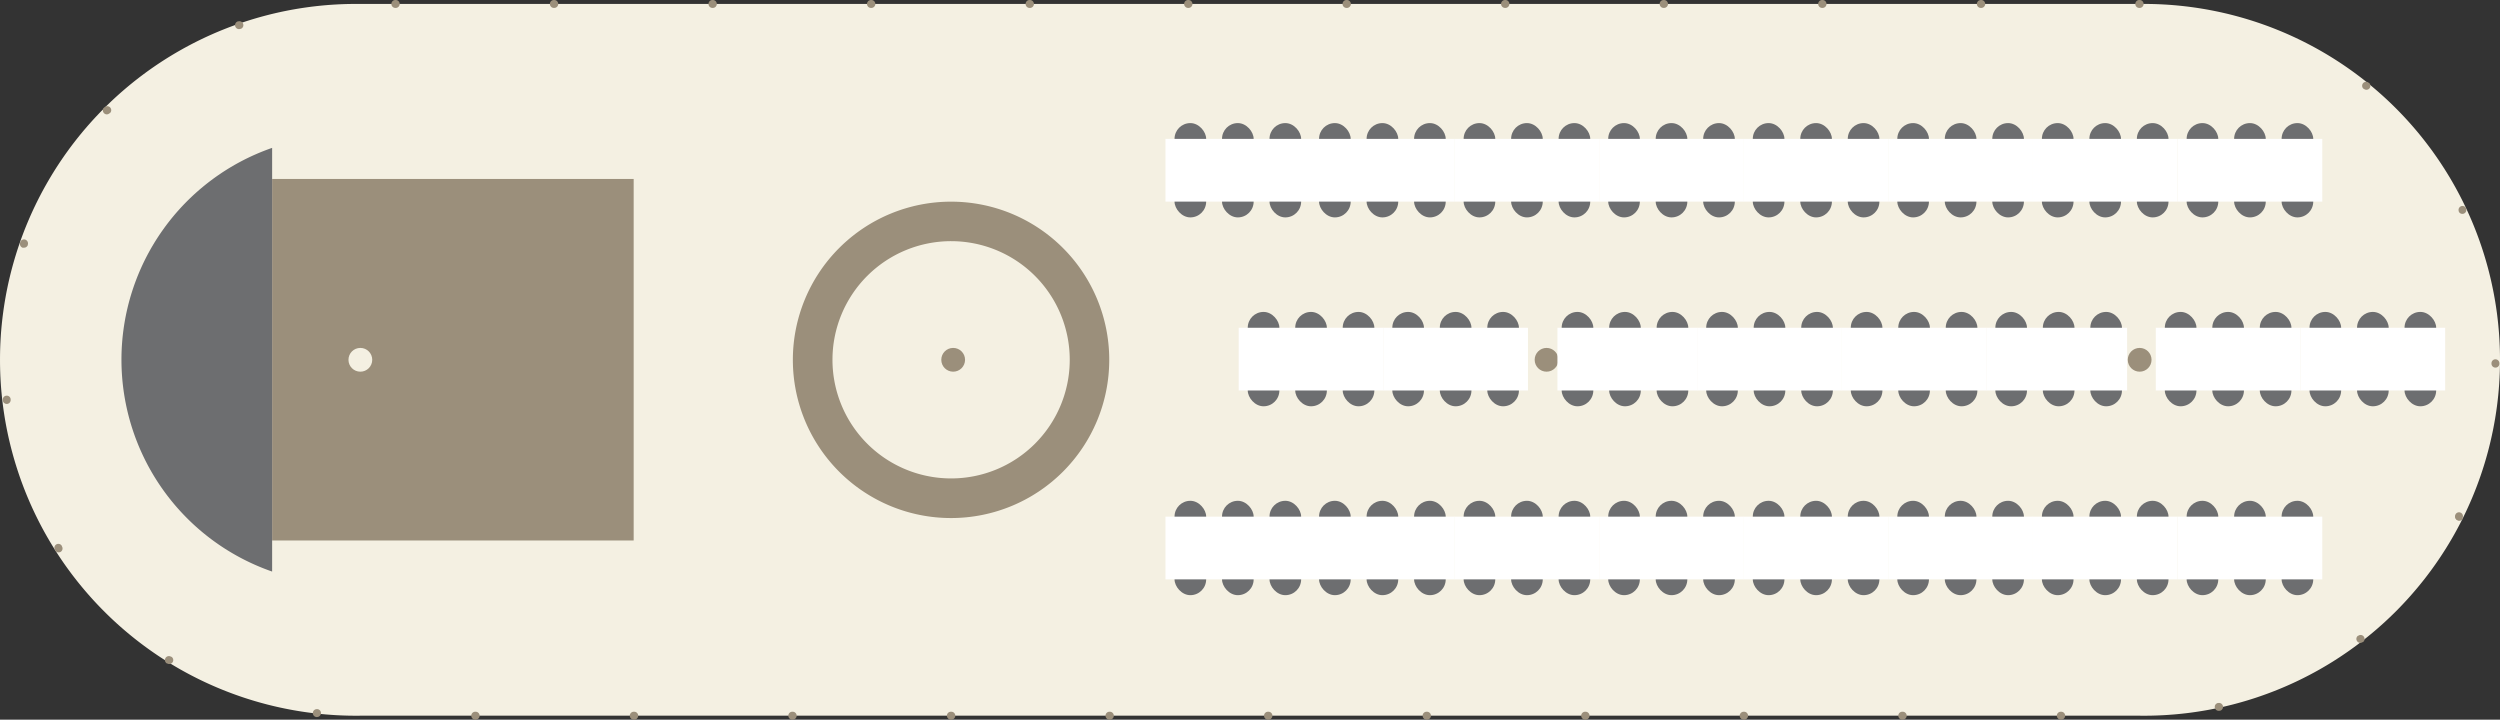 <?xml version="1.0" encoding="UTF-8" standalone="no"?>
<svg
   xmlns:dc="http://purl.org/dc/elements/1.1/"
   xmlns:cc="http://creativecommons.org/ns#"
   xmlns:rdf="http://www.w3.org/1999/02/22-rdf-syntax-ns#"
   xmlns:svg="http://www.w3.org/2000/svg"
   xmlns="http://www.w3.org/2000/svg"
   xmlns:sodipodi="http://sodipodi.sourceforge.net/DTD/sodipodi-0.dtd"
   xmlns:inkscape="http://www.inkscape.org/namespaces/inkscape"
   inkscape:version="1.0 (4035a4f, 2020-05-01)"
   height="128.97"
   width="448.027"
   sodipodi:docname="9_30_1.svg"
   version="1.1"
   viewBox="0 0 448.027 128.97"
   data-name="Layer 1"
   id="Layer_1">
  <rect x="0" y="0" width="448.027" height="128.97" fill="#333333" stroke="none"/>
  <sodipodi:namedview
     inkscape:current-layer="Layer_1"
     inkscape:window-maximized="1"
     inkscape:window-y="23"
     inkscape:window-x="0"
     inkscape:cy="362.69222"
     inkscape:cx="228.38228"
     inkscape:zoom="1.1979854"
     showgrid="false"
     id="namedview1850"
     inkscape:window-height="964"
     inkscape:window-width="1680"
     inkscape:pageshadow="2"
     inkscape:pageopacity="0"
     guidetolerance="10"
     gridtolerance="10"
     objecttolerance="10"
     borderopacity="1"
     bordercolor="#666666"
     pagecolor="#ffffff" />
  <defs
     id="defs835">
    <style
       id="style833">.cls-1{fill:#f4f0e2;}.cls-2{fill:#9b8f7b;}.cls-3{fill:#6d6e70;}.cls-4{fill:#fff;}</style>
  </defs>
  <path
     id="path837"
     d="M 383.449,0.71 H 64.579 a 63.78,63.78 0 1 0 0,127.55 H 383.449 a 63.78,63.78 0 1 0 0,-127.55 z"
     class="cls-1" />
  <circle
     id="circle839"
     r="2.13"
     cy="64.48"
     cx="170.819"
     class="cls-2" />
  <circle
     id="circle841"
     r="2.13"
     cy="64.48"
     cx="277.159"
     class="cls-2" />
  <rect
     id="rect843"
     rx="2.83"
     height="5.67"
     width="5.67"
     y="22.06"
     x="210.489"
     class="cls-3" />
  <rect
     id="rect845"
     rx="2.83"
     height="5.67"
     width="5.67"
     y="33.29"
     x="210.489"
     class="cls-3" />
  <rect
     id="rect847"
     rx="2.83"
     height="5.67"
     width="5.67"
     y="22.06"
     x="218.999"
     class="cls-3" />
  <rect
     id="rect849"
     rx="2.83"
     height="5.67"
     width="5.67"
     y="33.29"
     x="218.999"
     class="cls-3" />
  <rect
     id="rect851"
     rx="2.83"
     height="5.67"
     width="5.67"
     y="22.06"
     x="227.509"
     class="cls-3" />
  <rect
     id="rect853"
     rx="2.83"
     height="5.67"
     width="5.67"
     y="33.29"
     x="227.509"
     class="cls-3" />
  <rect
     id="rect855"
     height="11.24"
     width="25.93"
     y="24.89"
     x="208.869"
     class="cls-4" />
  <rect
     id="rect857"
     rx="2.83"
     height="5.67"
     width="5.67"
     y="22.06"
     x="236.389"
     class="cls-3" />
  <rect
     id="rect859"
     rx="2.83"
     height="5.67"
     width="5.67"
     y="33.29"
     x="236.389"
     class="cls-3" />
  <rect
     id="rect861"
     rx="2.83"
     height="5.67"
     width="5.67"
     y="22.06"
     x="244.909"
     class="cls-3" />
  <rect
     id="rect863"
     rx="2.83"
     height="5.67"
     width="5.67"
     y="33.29"
     x="244.909"
     class="cls-3" />
  <rect
     id="rect865"
     rx="2.83"
     height="5.67"
     width="5.67"
     y="22.06"
     x="253.419"
     class="cls-3" />
  <rect
     id="rect867"
     rx="2.83"
     height="5.67"
     width="5.67"
     y="33.29"
     x="253.419"
     class="cls-3" />
  <rect
     id="rect869"
     height="11.24"
     width="25.93"
     y="24.89"
     x="234.769"
     class="cls-4" />
  <rect
     id="rect871"
     rx="2.83"
     height="5.67"
     width="5.67"
     y="22.06"
     x="262.299"
     class="cls-3" />
  <rect
     id="rect873"
     rx="2.83"
     height="5.67"
     width="5.67"
     y="33.29"
     x="262.299"
     class="cls-3" />
  <rect
     id="rect875"
     rx="2.83"
     height="5.67"
     width="5.67"
     y="22.06"
     x="270.809"
     class="cls-3" />
  <rect
     id="rect877"
     rx="2.83"
     height="5.67"
     width="5.67"
     y="33.29"
     x="270.809"
     class="cls-3" />
  <rect
     id="rect879"
     rx="2.83"
     height="5.67"
     width="5.67"
     y="22.06"
     x="279.319"
     class="cls-3" />
  <rect
     id="rect881"
     rx="2.83"
     height="5.67"
     width="5.67"
     y="33.29"
     x="279.319"
     class="cls-3" />
  <rect
     id="rect883"
     height="11.24"
     width="25.93"
     y="24.89"
     x="260.679"
     class="cls-4" />
  <rect
     id="rect885"
     rx="2.83"
     height="5.67"
     width="5.67"
     y="22.06"
     x="288.209"
     class="cls-3" />
  <rect
     id="rect887"
     rx="2.83"
     height="5.67"
     width="5.67"
     y="33.29"
     x="288.209"
     class="cls-3" />
  <rect
     id="rect889"
     rx="2.83"
     height="5.67"
     width="5.67"
     y="22.06"
     x="296.719"
     class="cls-3" />
  <rect
     id="rect891"
     rx="2.83"
     height="5.67"
     width="5.67"
     y="33.29"
     x="296.719"
     class="cls-3" />
  <rect
     id="rect893"
     rx="2.83"
     height="5.67"
     width="5.67"
     y="22.06"
     x="305.229"
     class="cls-3" />
  <rect
     id="rect895"
     rx="2.83"
     height="5.67"
     width="5.67"
     y="33.29"
     x="305.229"
     class="cls-3" />
  <rect
     id="rect897"
     height="11.24"
     width="25.93"
     y="24.89"
     x="286.589"
     class="cls-4" />
  <rect
     id="rect899"
     rx="2.83"
     height="5.67"
     width="5.67"
     y="22.06"
     x="314.119"
     class="cls-3" />
  <rect
     id="rect901"
     rx="2.83"
     height="5.67"
     width="5.67"
     y="33.29"
     x="314.119"
     class="cls-3" />
  <rect
     id="rect903"
     rx="2.83"
     height="5.67"
     width="5.67"
     y="22.06"
     x="322.629"
     class="cls-3" />
  <rect
     id="rect905"
     rx="2.83"
     height="5.67"
     width="5.67"
     y="33.29"
     x="322.629"
     class="cls-3" />
  <rect
     id="rect907"
     rx="2.83"
     height="5.67"
     width="5.67"
     y="22.06"
     x="331.139"
     class="cls-3" />
  <rect
     id="rect909"
     rx="2.83"
     height="5.67"
     width="5.67"
     y="33.29"
     x="331.139"
     class="cls-3" />
  <rect
     id="rect911"
     height="11.24"
     width="25.93"
     y="24.89"
     x="312.489"
     class="cls-4" />
  <rect
     id="rect913"
     rx="2.83"
     height="5.67"
     width="5.67"
     y="22.06"
     x="340.019"
     class="cls-3" />
  <rect
     id="rect915"
     rx="2.83"
     height="5.67"
     width="5.67"
     y="33.29"
     x="340.019"
     class="cls-3" />
  <rect
     id="rect917"
     rx="2.83"
     height="5.67"
     width="5.67"
     y="22.06"
     x="348.529"
     class="cls-3" />
  <rect
     id="rect919"
     rx="2.83"
     height="5.67"
     width="5.67"
     y="33.29"
     x="348.529"
     class="cls-3" />
  <rect
     id="rect921"
     rx="2.83"
     height="5.67"
     width="5.67"
     y="22.06"
     x="357.039"
     class="cls-3" />
  <rect
     id="rect923"
     rx="2.83"
     height="5.67"
     width="5.67"
     y="33.29"
     x="357.039"
     class="cls-3" />
  <rect
     id="rect925"
     height="11.24"
     width="25.93"
     y="24.89"
     x="338.399"
     class="cls-4" />
  <rect
     id="rect927"
     rx="2.83"
     height="5.67"
     width="5.67"
     y="22.06"
     x="365.929"
     class="cls-3" />
  <rect
     id="rect929"
     rx="2.83"
     height="5.67"
     width="5.67"
     y="33.29"
     x="365.929"
     class="cls-3" />
  <rect
     id="rect931"
     rx="2.83"
     height="5.67"
     width="5.67"
     y="22.06"
     x="374.439"
     class="cls-3" />
  <rect
     id="rect933"
     rx="2.83"
     height="5.67"
     width="5.67"
     y="33.29"
     x="374.439"
     class="cls-3" />
  <rect
     id="rect935"
     rx="2.83"
     height="5.67"
     width="5.67"
     y="22.06"
     x="382.949"
     class="cls-3" />
  <rect
     id="rect937"
     rx="2.83"
     height="5.67"
     width="5.67"
     y="33.29"
     x="382.949"
     class="cls-3" />
  <rect
     id="rect939"
     height="11.24"
     width="25.93"
     y="24.89"
     x="364.309"
     class="cls-4" />
  <rect
     id="rect941"
     rx="2.83"
     height="5.67"
     width="5.67"
     y="22.06"
     x="391.869"
     class="cls-3" />
  <rect
     id="rect943"
     rx="2.83"
     height="5.67"
     width="5.67"
     y="33.29"
     x="391.869"
     class="cls-3" />
  <rect
     id="rect945"
     rx="2.83"
     height="5.67"
     width="5.67"
     y="22.06"
     x="400.379"
     class="cls-3" />
  <rect
     id="rect947"
     rx="2.83"
     height="5.67"
     width="5.67"
     y="33.29"
     x="400.379"
     class="cls-3" />
  <rect
     id="rect949"
     rx="2.83"
     height="5.67"
     width="5.67"
     y="22.06"
     x="408.889"
     class="cls-3" />
  <rect
     id="rect951"
     rx="2.83"
     height="5.67"
     width="5.67"
     y="33.29"
     x="408.889"
     class="cls-3" />
  <rect
     id="rect953"
     height="11.24"
     width="25.93"
     y="24.89"
     x="390.249"
     class="cls-4" />
  <rect
     id="rect955"
     rx="2.83"
     height="5.67"
     width="5.67"
     y="55.9"
     x="223.609"
     class="cls-3" />
  <rect
     id="rect957"
     rx="2.83"
     height="5.67"
     width="5.67"
     y="67.14"
     x="223.609"
     class="cls-3" />
  <rect
     id="rect959"
     rx="2.83"
     height="5.67"
     width="5.67"
     y="55.9"
     x="232.119"
     class="cls-3" />
  <rect
     id="rect961"
     rx="2.83"
     height="5.67"
     width="5.67"
     y="67.14"
     x="232.119"
     class="cls-3" />
  <rect
     id="rect963"
     rx="2.83"
     height="5.67"
     width="5.67"
     y="55.9"
     x="240.629"
     class="cls-3" />
  <rect
     id="rect965"
     rx="2.83"
     height="5.67"
     width="5.67"
     y="67.14"
     x="240.629"
     class="cls-3" />
  <rect
     id="rect967"
     height="11.24"
     width="25.93"
     y="58.74"
     x="221.989"
     class="cls-4" />
  <rect
     id="rect969"
     rx="2.83"
     height="5.67"
     width="5.67"
     y="55.9"
     x="249.519"
     class="cls-3" />
  <rect
     id="rect971"
     rx="2.83"
     height="5.67"
     width="5.67"
     y="67.14"
     x="249.519"
     class="cls-3" />
  <rect
     id="rect973"
     rx="2.83"
     height="5.67"
     width="5.67"
     y="55.9"
     x="258.029"
     class="cls-3" />
  <rect
     id="rect975"
     rx="2.83"
     height="5.67"
     width="5.67"
     y="67.14"
     x="258.029"
     class="cls-3" />
  <rect
     id="rect977"
     rx="2.83"
     height="5.67"
     width="5.67"
     y="55.9"
     x="266.539"
     class="cls-3" />
  <rect
     id="rect979"
     rx="2.83"
     height="5.67"
     width="5.67"
     y="67.14"
     x="266.539"
     class="cls-3" />
  <rect
     id="rect981"
     height="11.24"
     width="25.93"
     y="58.74"
     x="247.899"
     class="cls-4" />
  <rect
     id="rect983"
     rx="2.83"
     height="5.67"
     width="5.67"
     y="55.9"
     x="279.869"
     class="cls-3" />
  <rect
     id="rect985"
     rx="2.83"
     height="5.67"
     width="5.67"
     y="67.14"
     x="279.869"
     class="cls-3" />
  <rect
     id="rect987"
     rx="2.83"
     height="5.67"
     width="5.67"
     y="55.9"
     x="288.379"
     class="cls-3" />
  <rect
     id="rect989"
     rx="2.83"
     height="5.67"
     width="5.67"
     y="67.14"
     x="288.379"
     class="cls-3" />
  <rect
     id="rect991"
     rx="2.83"
     height="5.67"
     width="5.67"
     y="55.9"
     x="296.889"
     class="cls-3" />
  <rect
     id="rect993"
     rx="2.83"
     height="5.67"
     width="5.67"
     y="67.14"
     x="296.889"
     class="cls-3" />
  <rect
     id="rect995"
     height="11.24"
     width="25.07"
     y="58.74"
     x="279.109"
     class="cls-4" />
  <rect
     id="rect997"
     rx="2.83"
     height="5.67"
     width="5.67"
     y="55.9"
     x="305.769"
     class="cls-3" />
  <rect
     id="rect999"
     rx="2.83"
     height="5.67"
     width="5.67"
     y="67.14"
     x="305.769"
     class="cls-3" />
  <rect
     id="rect1001"
     rx="2.83"
     height="5.67"
     width="5.67"
     y="55.9"
     x="314.279"
     class="cls-3" />
  <rect
     id="rect1003"
     rx="2.83"
     height="5.67"
     width="5.67"
     y="67.14"
     x="314.279"
     class="cls-3" />
  <rect
     id="rect1005"
     rx="2.83"
     height="5.67"
     width="5.67"
     y="55.9"
     x="322.799"
     class="cls-3" />
  <rect
     id="rect1007"
     rx="2.83"
     height="5.67"
     width="5.67"
     y="67.14"
     x="322.799"
     class="cls-3" />
  <rect
     id="rect1009"
     height="11.24"
     width="25.93"
     y="58.74"
     x="304.149"
     class="cls-4" />
  <rect
     id="rect1011"
     rx="2.83"
     height="5.67"
     width="5.67"
     y="55.9"
     x="331.679"
     class="cls-3" />
  <rect
     id="rect1013"
     rx="2.83"
     height="5.67"
     width="5.67"
     y="67.14"
     x="331.679"
     class="cls-3" />
  <rect
     id="rect1015"
     rx="2.83"
     height="5.67"
     width="5.67"
     y="55.9"
     x="340.189"
     class="cls-3" />
  <rect
     id="rect1017"
     rx="2.83"
     height="5.67"
     width="5.67"
     y="67.14"
     x="340.189"
     class="cls-3" />
  <rect
     id="rect1019"
     rx="2.83"
     height="5.67"
     width="5.67"
     y="55.9"
     x="348.699"
     class="cls-3" />
  <rect
     id="rect1021"
     rx="2.83"
     height="5.67"
     width="5.67"
     y="67.14"
     x="348.699"
     class="cls-3" />
  <rect
     id="rect1023"
     height="11.24"
     width="25.93"
     y="58.74"
     x="330.059"
     class="cls-4" />
  <rect
     id="rect1025"
     rx="2.83"
     height="5.67"
     width="5.67"
     y="55.9"
     x="357.589"
     class="cls-3" />
  <rect
     id="rect1027"
     rx="2.83"
     height="5.67"
     width="5.67"
     y="67.14"
     x="357.589"
     class="cls-3" />
  <rect
     id="rect1029"
     rx="2.83"
     height="5.67"
     width="5.67"
     y="55.9"
     x="366.099"
     class="cls-3" />
  <rect
     id="rect1031"
     rx="2.83"
     height="5.67"
     width="5.67"
     y="67.14"
     x="366.099"
     class="cls-3" />
  <rect
     id="rect1033"
     rx="2.83"
     height="5.67"
     width="5.67"
     y="55.9"
     x="374.609"
     class="cls-3" />
  <rect
     id="rect1035"
     rx="2.83"
     height="5.67"
     width="5.67"
     y="67.14"
     x="374.609"
     class="cls-3" />
  <rect
     id="rect1037"
     height="11.24"
     width="25.23"
     y="58.74"
     x="355.969"
     class="cls-4" />
  <rect
     id="rect1039"
     rx="2.83"
     height="5.67"
     width="5.67"
     y="55.9"
     x="387.959"
     class="cls-3" />
  <rect
     id="rect1041"
     rx="2.83"
     height="5.67"
     width="5.67"
     y="67.14"
     x="387.959"
     class="cls-3" />
  <rect
     id="rect1043"
     rx="2.83"
     height="5.67"
     width="5.67"
     y="55.9"
     x="396.469"
     class="cls-3" />
  <rect
     id="rect1045"
     rx="2.83"
     height="5.67"
     width="5.67"
     y="67.14"
     x="396.469"
     class="cls-3" />
  <rect
     id="rect1047"
     rx="2.83"
     height="5.67"
     width="5.67"
     y="55.9"
     x="404.979"
     class="cls-3" />
  <rect
     id="rect1049"
     rx="2.83"
     height="5.67"
     width="5.67"
     y="67.14"
     x="404.979"
     class="cls-3" />
  <rect
     id="rect1051"
     height="11.24"
     width="25.93"
     y="58.74"
     x="386.339"
     class="cls-4" />
  <rect
     id="rect1053"
     rx="2.83"
     height="5.67"
     width="5.67"
     y="55.9"
     x="413.889"
     class="cls-3" />
  <rect
     id="rect1055"
     rx="2.83"
     height="5.67"
     width="5.67"
     y="67.14"
     x="413.889"
     class="cls-3" />
  <rect
     id="rect1057"
     rx="2.83"
     height="5.67"
     width="5.67"
     y="55.9"
     x="422.409"
     class="cls-3" />
  <rect
     id="rect1059"
     rx="2.83"
     height="5.67"
     width="5.67"
     y="67.14"
     x="422.409"
     class="cls-3" />
  <rect
     id="rect1061"
     rx="2.83"
     height="5.67"
     width="5.67"
     y="55.9"
     x="430.919"
     class="cls-3" />
  <rect
     id="rect1063"
     rx="2.83"
     height="5.67"
     width="5.67"
     y="67.14"
     x="430.919"
     class="cls-3" />
  <rect
     id="rect1065"
     height="11.24"
     width="25.93"
     y="58.74"
     x="412.269"
     class="cls-4" />
  <rect
     id="rect1067"
     rx="2.83"
     height="5.67"
     width="5.67"
     y="89.75"
     x="210.489"
     class="cls-3" />
  <rect
     id="rect1069"
     rx="2.83"
     height="5.67"
     width="5.67"
     y="100.99"
     x="210.489"
     class="cls-3" />
  <rect
     id="rect1071"
     rx="2.83"
     height="5.67"
     width="5.67"
     y="89.75"
     x="218.999"
     class="cls-3" />
  <rect
     id="rect1073"
     rx="2.83"
     height="5.67"
     width="5.67"
     y="100.99"
     x="218.999"
     class="cls-3" />
  <rect
     id="rect1075"
     rx="2.83"
     height="5.67"
     width="5.67"
     y="89.75"
     x="227.509"
     class="cls-3" />
  <rect
     id="rect1077"
     rx="2.83"
     height="5.67"
     width="5.67"
     y="100.99"
     x="227.509"
     class="cls-3" />
  <rect
     id="rect1079"
     height="11.24"
     width="25.93"
     y="92.59"
     x="208.869"
     class="cls-4" />
  <rect
     id="rect1081"
     rx="2.83"
     height="5.67"
     width="5.67"
     y="89.75"
     x="236.389"
     class="cls-3" />
  <rect
     id="rect1083"
     rx="2.83"
     height="5.67"
     width="5.67"
     y="100.99"
     x="236.389"
     class="cls-3" />
  <rect
     id="rect1085"
     rx="2.83"
     height="5.67"
     width="5.67"
     y="89.75"
     x="244.909"
     class="cls-3" />
  <rect
     id="rect1087"
     rx="2.83"
     height="5.67"
     width="5.67"
     y="100.99"
     x="244.909"
     class="cls-3" />
  <rect
     id="rect1089"
     rx="2.83"
     height="5.67"
     width="5.67"
     y="89.75"
     x="253.419"
     class="cls-3" />
  <rect
     id="rect1091"
     rx="2.83"
     height="5.67"
     width="5.67"
     y="100.99"
     x="253.419"
     class="cls-3" />
  <rect
     id="rect1093"
     height="11.24"
     width="25.93"
     y="92.59"
     x="234.769"
     class="cls-4" />
  <rect
     id="rect1095"
     rx="2.83"
     height="5.67"
     width="5.67"
     y="89.75"
     x="262.299"
     class="cls-3" />
  <rect
     id="rect1097"
     rx="2.83"
     height="5.67"
     width="5.67"
     y="100.99"
     x="262.299"
     class="cls-3" />
  <rect
     id="rect1099"
     rx="2.83"
     height="5.67"
     width="5.67"
     y="89.75"
     x="270.809"
     class="cls-3" />
  <rect
     id="rect1101"
     rx="2.83"
     height="5.67"
     width="5.67"
     y="100.99"
     x="270.809"
     class="cls-3" />
  <rect
     id="rect1103"
     rx="2.83"
     height="5.67"
     width="5.67"
     y="89.75"
     x="279.319"
     class="cls-3" />
  <rect
     id="rect1105"
     rx="2.83"
     height="5.67"
     width="5.67"
     y="100.99"
     x="279.319"
     class="cls-3" />
  <rect
     id="rect1107"
     height="11.24"
     width="25.93"
     y="92.59"
     x="260.679"
     class="cls-4" />
  <rect
     id="rect1109"
     rx="2.83"
     height="5.67"
     width="5.67"
     y="89.75"
     x="288.209"
     class="cls-3" />
  <rect
     id="rect1111"
     rx="2.83"
     height="5.67"
     width="5.67"
     y="100.99"
     x="288.209"
     class="cls-3" />
  <rect
     id="rect1113"
     rx="2.83"
     height="5.67"
     width="5.67"
     y="89.75"
     x="296.719"
     class="cls-3" />
  <rect
     id="rect1115"
     rx="2.83"
     height="5.67"
     width="5.67"
     y="100.99"
     x="296.719"
     class="cls-3" />
  <rect
     id="rect1117"
     rx="2.83"
     height="5.67"
     width="5.67"
     y="89.75"
     x="305.229"
     class="cls-3" />
  <rect
     id="rect1119"
     rx="2.83"
     height="5.67"
     width="5.67"
     y="100.99"
     x="305.229"
     class="cls-3" />
  <rect
     id="rect1121"
     height="11.24"
     width="25.93"
     y="92.59"
     x="286.589"
     class="cls-4" />
  <rect
     id="rect1123"
     rx="2.83"
     height="5.67"
     width="5.67"
     y="89.75"
     x="314.119"
     class="cls-3" />
  <rect
     id="rect1125"
     rx="2.83"
     height="5.67"
     width="5.67"
     y="100.99"
     x="314.119"
     class="cls-3" />
  <rect
     id="rect1127"
     rx="2.83"
     height="5.67"
     width="5.67"
     y="89.75"
     x="322.629"
     class="cls-3" />
  <rect
     id="rect1129"
     rx="2.83"
     height="5.67"
     width="5.67"
     y="100.99"
     x="322.629"
     class="cls-3" />
  <rect
     id="rect1131"
     rx="2.83"
     height="5.67"
     width="5.67"
     y="89.75"
     x="331.139"
     class="cls-3" />
  <rect
     id="rect1133"
     rx="2.83"
     height="5.67"
     width="5.67"
     y="100.99"
     x="331.139"
     class="cls-3" />
  <rect
     id="rect1135"
     height="11.24"
     width="25.93"
     y="92.59"
     x="312.489"
     class="cls-4" />
  <rect
     id="rect1137"
     rx="2.83"
     height="5.67"
     width="5.67"
     y="89.75"
     x="340.019"
     class="cls-3" />
  <rect
     id="rect1139"
     rx="2.83"
     height="5.67"
     width="5.67"
     y="100.99"
     x="340.019"
     class="cls-3" />
  <rect
     id="rect1141"
     rx="2.83"
     height="5.67"
     width="5.67"
     y="89.75"
     x="348.529"
     class="cls-3" />
  <rect
     id="rect1143"
     rx="2.83"
     height="5.67"
     width="5.67"
     y="100.99"
     x="348.529"
     class="cls-3" />
  <rect
     id="rect1145"
     rx="2.83"
     height="5.67"
     width="5.67"
     y="89.75"
     x="357.039"
     class="cls-3" />
  <rect
     id="rect1147"
     rx="2.83"
     height="5.67"
     width="5.67"
     y="100.99"
     x="357.039"
     class="cls-3" />
  <rect
     id="rect1149"
     height="11.24"
     width="25.93"
     y="92.59"
     x="338.399"
     class="cls-4" />
  <rect
     id="rect1151"
     rx="2.83"
     height="5.67"
     width="5.67"
     y="89.75"
     x="365.929"
     class="cls-3" />
  <rect
     id="rect1153"
     rx="2.83"
     height="5.67"
     width="5.67"
     y="100.99"
     x="365.929"
     class="cls-3" />
  <rect
     id="rect1155"
     rx="2.83"
     height="5.67"
     width="5.67"
     y="89.75"
     x="374.439"
     class="cls-3" />
  <rect
     id="rect1157"
     rx="2.83"
     height="5.67"
     width="5.67"
     y="100.99"
     x="374.439"
     class="cls-3" />
  <rect
     id="rect1159"
     rx="2.83"
     height="5.67"
     width="5.67"
     y="89.75"
     x="382.949"
     class="cls-3" />
  <rect
     id="rect1161"
     rx="2.83"
     height="5.67"
     width="5.67"
     y="100.99"
     x="382.949"
     class="cls-3" />
  <rect
     id="rect1163"
     height="11.24"
     width="25.93"
     y="92.59"
     x="364.309"
     class="cls-4" />
  <rect
     id="rect1165"
     rx="2.83"
     height="5.67"
     width="5.67"
     y="89.75"
     x="391.869"
     class="cls-3" />
  <rect
     id="rect1167"
     rx="2.83"
     height="5.67"
     width="5.67"
     y="100.99"
     x="391.869"
     class="cls-3" />
  <rect
     id="rect1169"
     rx="2.83"
     height="5.67"
     width="5.67"
     y="89.75"
     x="400.379"
     class="cls-3" />
  <rect
     id="rect1171"
     rx="2.83"
     height="5.67"
     width="5.67"
     y="100.99"
     x="400.379"
     class="cls-3" />
  <rect
     id="rect1173"
     rx="2.83"
     height="5.67"
     width="5.67"
     y="89.75"
     x="408.889"
     class="cls-3" />
  <rect
     id="rect1175"
     rx="2.83"
     height="5.67"
     width="5.67"
     y="100.99"
     x="408.889"
     class="cls-3" />
  <rect
     id="rect1177"
     height="11.24"
     width="25.93"
     y="92.59"
     x="390.249"
     class="cls-4" />
  <path
     id="path1179"
     d="m 170.449,36.14 a 28.35,28.35 0 1 0 28.34,28.36 28.34,28.34 0 0 0 -28.34,-28.36 z m 0,49.6 a 21.26,21.26 0 1 1 21.26,-21.24 21.26,21.26 0 0 1 -21.26,21.24 z"
     class="cls-2" />
  <rect
     id="rect1181"
     height="64.79"
     width="64.79"
     y="32.07"
     x="48.769"
     class="cls-2" />
  <path
     id="path1183"
     d="m 48.769,26.5 a 40.19,40.19 0 0 0 0,75.93 z"
     class="cls-3" />
  <circle
     id="circle1185"
     r="2.13"
     cy="64.48"
     cx="64.579"
     class="cls-1" />
  <circle
     id="circle1187"
     r="2.13"
     cy="64.48"
     cx="383.449"
     class="cls-2" />
  <path
     id="path1189"
     d="m 369.389,128.97 h -0.07 a 0.71,0.71 0 0 1 0,-1.42 h 0.07 a 0.71,0.71 0 1 1 0,1.42 z m -28.41,0 h -0.07 a 0.71,0.71 0 1 1 0,-1.42 h 0.08 a 0.71,0.71 0 0 1 0,1.42 z m -28.42,0 h -0.07 a 0.71,0.71 0 0 1 0,-1.42 h 0.07 a 0.71,0.71 0 0 1 0,1.42 z m -28.41,0 h -0.07 a 0.71,0.71 0 0 1 0,-1.42 h 0.07 a 0.71,0.71 0 0 1 0,1.42 z m -28.42,0 h -0.07 a 0.71,0.71 0 0 1 0,-1.42 h 0.07 a 0.71,0.71 0 1 1 0,1.42 z m -28.41,0 h -0.08 a 0.71,0.71 0 0 1 0,-1.42 h 0.08 a 0.71,0.71 0 0 1 0,1.42 z m -28.42,0 h -0.07 a 0.71,0.71 0 1 1 0,-1.42 h 0.07 a 0.71,0.71 0 0 1 0,1.42 z m -28.41,0 h -0.08 a 0.71,0.71 0 0 1 0,-1.42 h 0.08 a 0.71,0.71 0 0 1 0,1.42 z m -28.42,0 h -0.08 a 0.71,0.71 0 0 1 0,-1.42 h 0.07 a 0.71,0.71 0 1 1 0,1.42 z m -28.41,0 h -0.08 a 0.71,0.71 0 0 1 0,-1.42 h 0.08 a 0.71,0.71 0 0 1 0,1.42 z m -28.42,0 h -0.07 a 0.71,0.71 0 1 1 0,-1.42 h 0.07 a 0.71,0.71 0 0 1 0,1.42 z m -28.39,-0.47 h -0.16 a 0.71,0.71 0 1 1 0.17,-1.41 h 0.07 a 0.71,0.71 0 0 1 -0.08,1.41 z m 340.76,-1.11 a 0.71,0.71 0 0 1 -0.16,-1.4 h 0.08 a 0.711,0.711 0 0 1 0.3,1.39 h -0.06 z M 30.329,119 a 0.76,0.76 0 0 1 -0.38,-0.11 h -0.06 a 0.71,0.71 0 1 1 0.76,-1.2 h 0.06 a 0.71,0.71 0 0 1 0.22,1 0.73,0.73 0 0 1 -0.6,0.31 z m 392.66,-3.79 a 0.71,0.71 0 0 1 -0.44,-1.26 h 0.05 a 0.711,0.711 0 0 1 0.89,1.11 h -0.06 a 0.73,0.73 0 0 1 -0.44,0.15 z M 10.489,98.99 A 0.7,0.7 0 0 1 9.889,98.66 V 98.6 a 0.71,0.71 0 1 1 1.2,-0.75 v 0.05 a 0.71,0.71 0 0 1 -0.22,1 0.67,0.67 0 0 1 -0.38,0.09 z m 430.23,-5.7 a 0.7,0.7 0 0 1 -0.64,-1 l 0.64,0.31 -0.62,-0.34 0.65,0.28 0.63,0.31 v 0.07 a 0.69,0.69 0 0 1 -0.66,0.37 z M 1.209,72.39 A 0.71,0.71 0 0 1 0.499,71.75 v -0.06 a 0.71,0.71 0 0 1 0.63,-0.78 0.7,0.7 0 0 1 0.78,0.62 v 0.08 a 0.71,0.71 0 0 1 -0.63,0.78 z M 447.209,65.88 v 0 a 0.71,0.71 0 0 1 -0.71,-0.71 V 65.1 a 0.71,0.71 0 1 1 1.42,0 v 0.07 a 0.7,0.7 0 0 1 -0.7,0.71 z M 4.279,44.39 a 0.85,0.85 0 0 1 -0.23,0 0.71,0.71 0 0 1 -0.44,-0.9 v -0.07 a 0.721,0.721 0 1 1 1.38,0.42 v 0.06 a 0.71,0.71 0 0 1 -0.71,0.49 z M 441.279,38.33 a 0.7,0.7 0 0 1 -0.64,-0.41 v -0.06 a 0.71,0.71 0 0 1 1.28,-0.6 v 0.07 a 0.7,0.7 0 0 1 -0.34,0.94 0.8,0.8 0 0 1 -0.27,0.06 z M 19.139,20.5 a 0.72,0.72 0 0 1 -0.51,-1.21 h 0.05 a 0.71,0.71 0 1 1 1,1 h -0.05 a 0.7,0.7 0 0 1 -0.49,0.21 z M 424.079,16.09 a 0.72,0.72 0 0 1 -0.45,-0.17 h -0.05 a 0.72,0.72 0 0 1 -0.1,-1 0.71,0.71 0 0 1 1,-0.09 h 0.06 a 0.71,0.71 0 0 1 -0.46,1.26 z M 42.839,5.22 a 0.71,0.71 0 0 1 -0.24,-1.38 h 0.07 a 0.71,0.71 0 0 1 0.9,0.42 0.7,0.7 0 0 1 -0.42,0.91 h -0.07 a 1,1 0 0 1 -0.24,0.05 z M 383.449,1.42 h -0.07 a 0.71,0.71 0 0 1 0,-1.42 h 0.07 a 0.71,0.71 0 0 1 0,1.42 z m -28.41,0 h -0.05 a 0.71,0.71 0 1 1 0,-1.42 h 0.07 a 0.71,0.71 0 1 1 0,1.42 z m -28.42,0 h -0.07 a 0.71,0.71 0 0 1 0,-1.42 h 0.07 a 0.71,0.71 0 1 1 0,1.42 z m -28.41,0 h -0.07 a 0.71,0.71 0 0 1 0,-1.42 h 0.07 a 0.71,0.71 0 1 1 0,1.42 z m -28.42,0 h -0.07 a 0.71,0.71 0 1 1 0,-1.42 h 0.07 a 0.71,0.71 0 1 1 0,1.42 z m -28.41,0 h -0.07 a 0.71,0.71 0 1 1 0,-1.42 h 0.07 a 0.71,0.71 0 1 1 0,1.42 z m -28.39,0 h -0.07 a 0.71,0.71 0 0 1 0,-1.42 h 0.07 a 0.71,0.71 0 1 1 0,1.42 z m -28.41,0 h -0.07 a 0.71,0.71 0 0 1 0,-1.42 h 0.07 a 0.71,0.71 0 0 1 0,1.42 z m -28.42,0 h -0.07 a 0.71,0.71 0 1 1 0,-1.42 h 0.07 a 0.71,0.71 0 1 1 0,1.42 z m -28.41,0 h -0.07 a 0.71,0.71 0 0 1 0,-1.42 h 0.07 a 0.71,0.71 0 0 1 0,1.42 z m -28.42,0 h -0.07 a 0.71,0.71 0 0 1 0,-1.42 h 0.07 a 0.71,0.71 0 1 1 0,1.42 z m -28.41,0 h -0.07 a 0.71,0.71 0 0 1 0,-1.42 h 0.07 a 0.71,0.71 0 0 1 0,1.42 z"
     class="cls-2" />
  <path
     id="path1191"
     d="m 440.679,93.29 a 0.71,0.71 0 0 1 -0.28,-0.06 0.72,0.72 0 0 1 -0.37,-0.93 v -0.07 a 0.71,0.71 0 0 1 0.94,-0.36 0.7,0.7 0 0 1 0.36,0.93 v 0.07 a 0.72,0.72 0 0 1 -0.65,0.42 z"
     class="cls-2" />
</svg>
